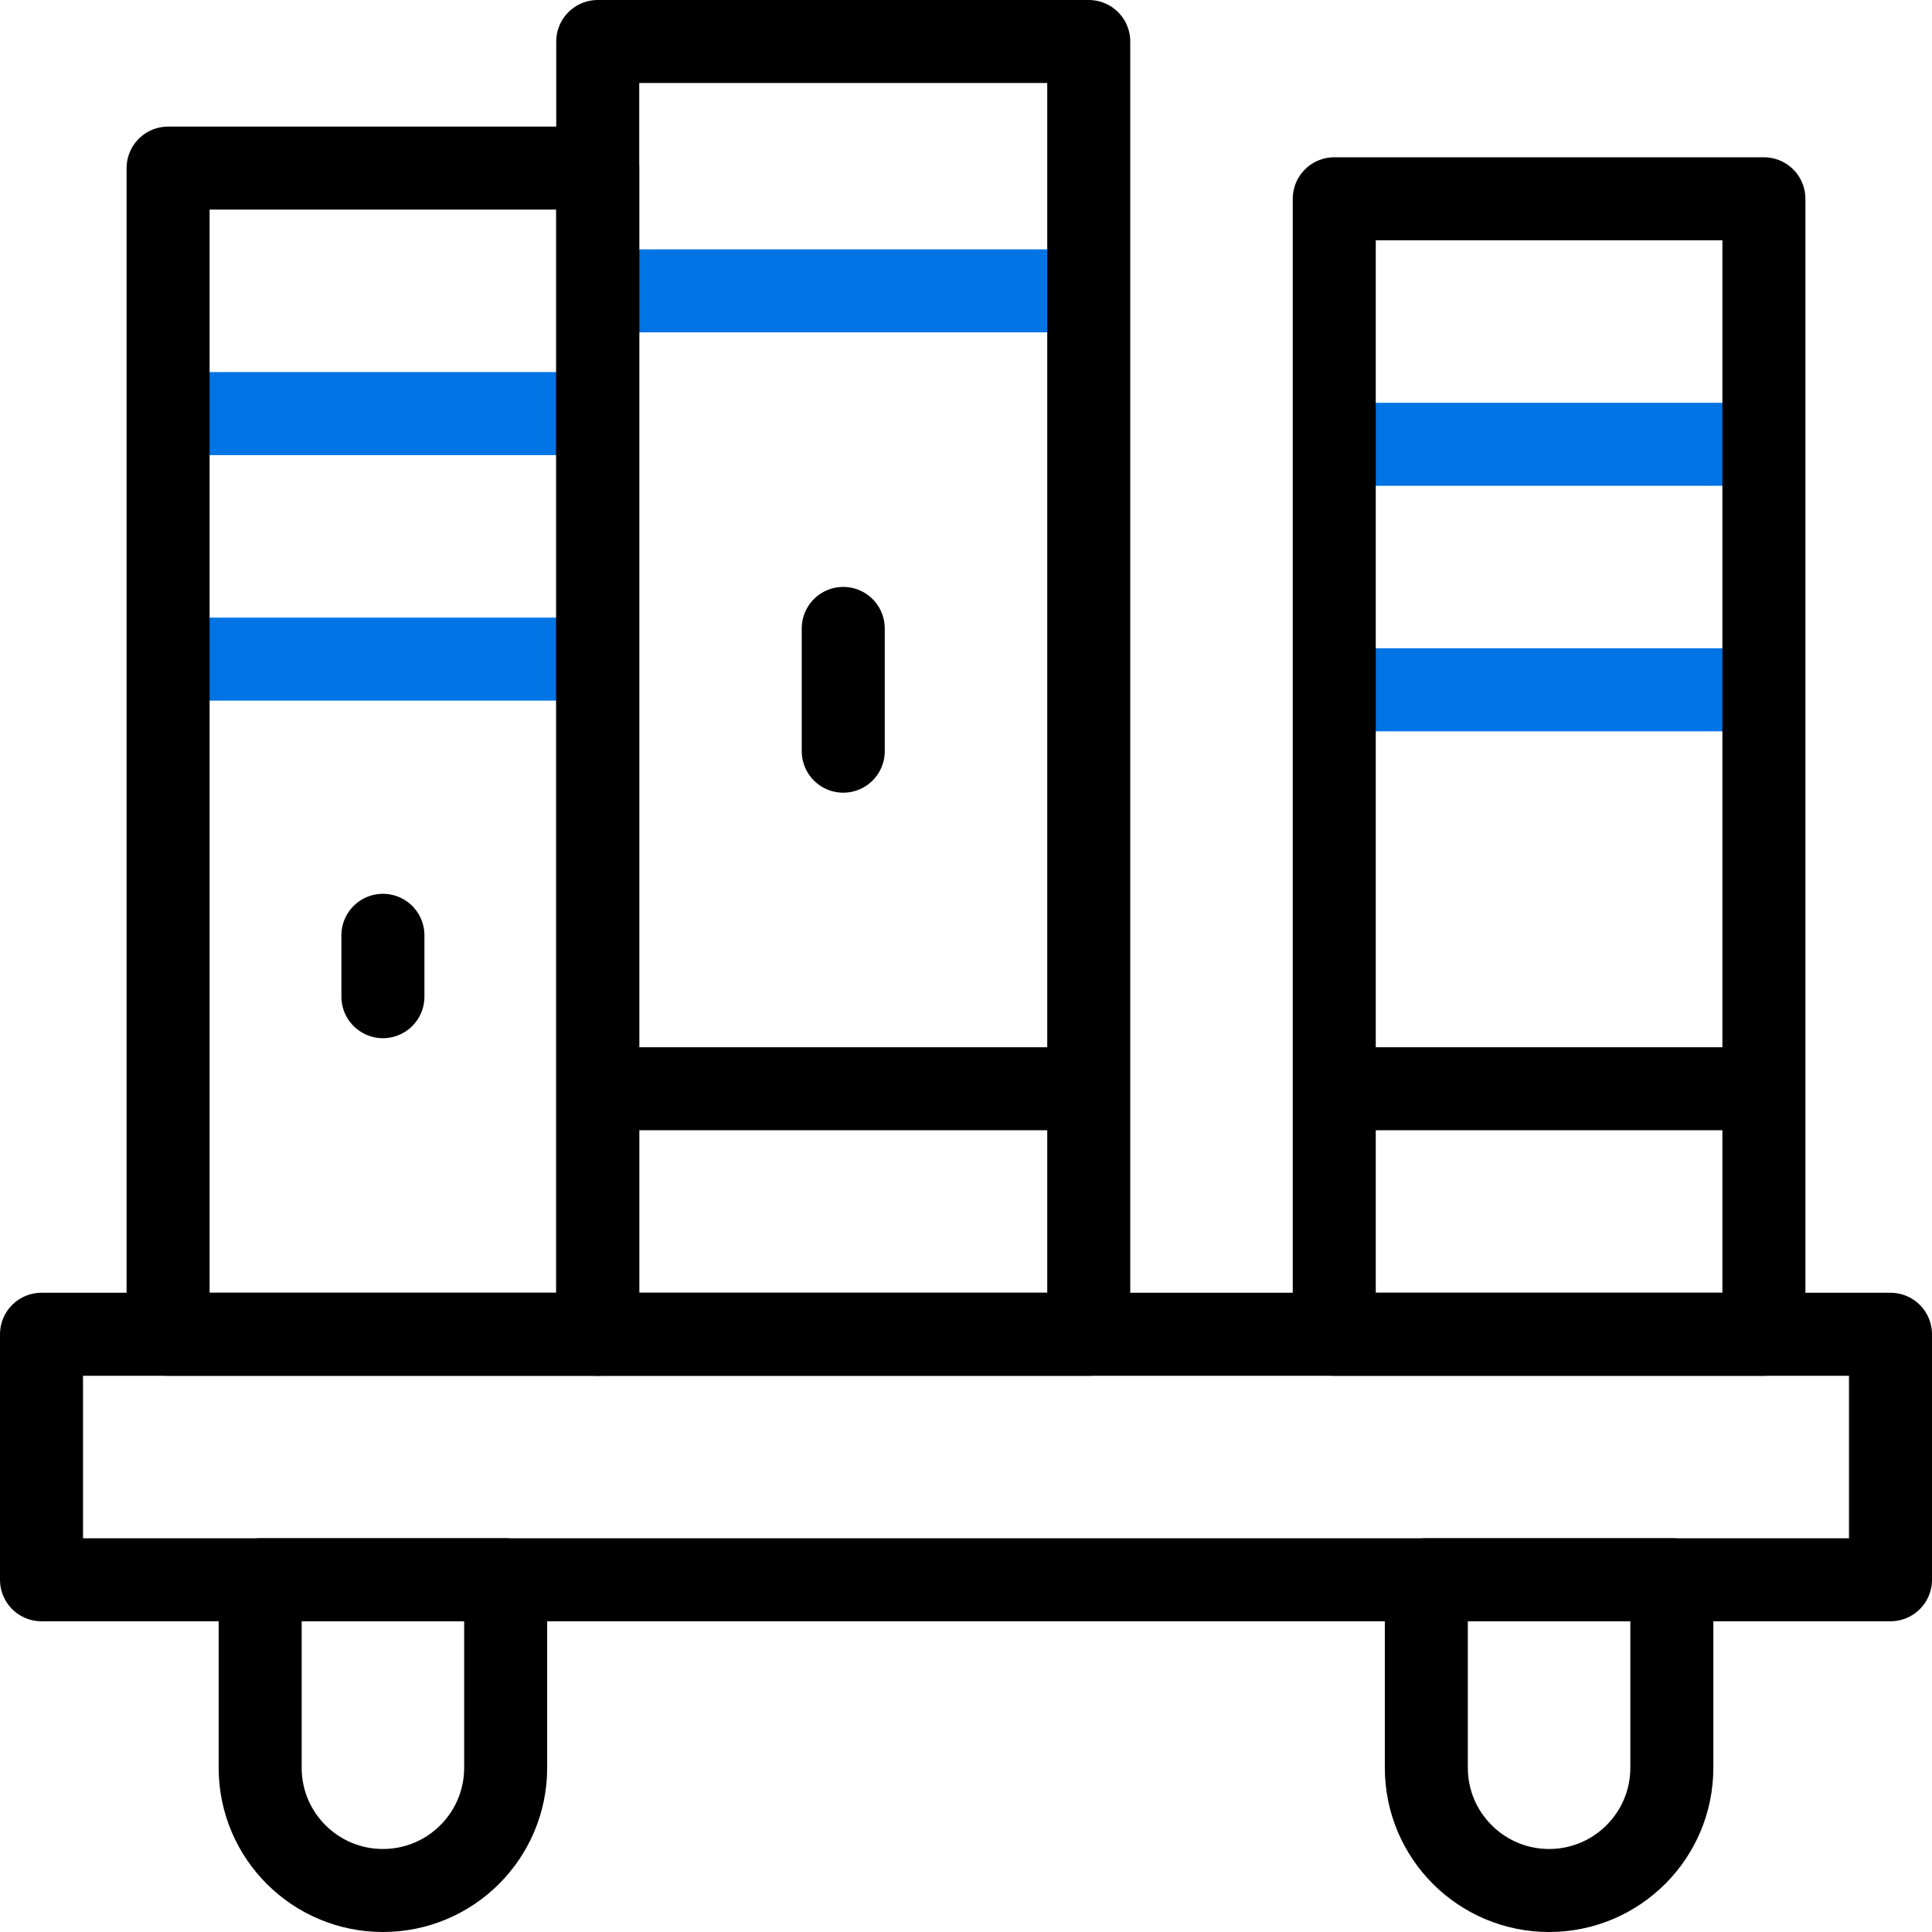 <?xml version="1.0" encoding="UTF-8"?>
<svg xmlns="http://www.w3.org/2000/svg" xmlns:xlink="http://www.w3.org/1999/xlink" version="1.1" id="Capa_1" x="0px" y="0px" viewBox="0 0 512 512" style="enable-background:new 0 0 512 512;" xml:space="preserve" width="512" height="512">
<g>
	
		<line style="fill:none;stroke:#0074e5;stroke-width:22;stroke-linejoin:round;stroke-miterlimit:10;" x1="44.548" y1="109.61" x2="158.407" y2="109.61"/>
	
		<line style="fill:none;stroke:#0074e5;stroke-width:22;stroke-linejoin:round;stroke-miterlimit:10;" x1="44.548" y1="174.672" x2="158.407" y2="174.672"/>
	
		<line style="fill:none;stroke:#0074e5;stroke-width:22;stroke-linejoin:round;stroke-miterlimit:10;" x1="158.407" y1="77.079" x2="288.531" y2="77.079"/>
	
		<line style="fill:none;stroke:#0074e5;stroke-width:22;stroke-linejoin:round;stroke-miterlimit:10;" x1="353.593" y1="117.743" x2="467.452" y2="117.743"/>
	
		<line style="fill:none;stroke:#0074e5;stroke-width:22;stroke-linejoin:round;stroke-miterlimit:10;" x1="353.593" y1="182.805" x2="467.452" y2="182.805"/>
	
		<rect x="11" y="353.593" style="fill:none;stroke:#000000;stroke-width:22;stroke-linecap:round;stroke-linejoin:round;stroke-miterlimit:10;" width="490" height="65.062"/>
	<path style="fill:none;stroke:#000000;stroke-width:22;stroke-linecap:round;stroke-linejoin:round;stroke-miterlimit:10;" d="&#10;&#9;&#9;M101.477,501c-17.916,0-32.531-14.515-32.531-32.531v-49.813h65.062v49.813C134.008,486.435,119.444,501,101.477,501z"/>
	<path style="fill:none;stroke:#000000;stroke-width:22;stroke-linecap:round;stroke-linejoin:round;stroke-miterlimit:10;" d="&#10;&#9;&#9;M410.523,501c-17.916,0-32.531-14.515-32.531-32.531v-49.813h65.062v49.813C443.054,486.435,428.489,501,410.523,501z"/>
	
		<rect x="44.548" y="44.548" style="fill:none;stroke:#000000;stroke-width:22;stroke-linejoin:round;stroke-miterlimit:10;" width="113.859" height="309.046"/>
	
		<rect x="158.407" y="11" style="fill:none;stroke:#000000;stroke-width:22;stroke-linecap:round;stroke-linejoin:round;stroke-miterlimit:10;" width="130.124" height="342.593"/>
	
		<rect x="353.593" y="52.681" style="fill:none;stroke:#000000;stroke-width:22;stroke-linecap:round;stroke-linejoin:round;stroke-miterlimit:10;" width="113.859" height="300.913"/>
	
		<line style="fill:none;stroke:#000000;stroke-width:22;stroke-linecap:round;stroke-linejoin:round;stroke-miterlimit:10;" x1="101.477" y1="247.867" x2="101.477" y2="264.133"/>
	
		<line style="fill:none;stroke:#000000;stroke-width:22;stroke-linejoin:round;stroke-miterlimit:10;" x1="158.407" y1="288.531" x2="288.531" y2="288.531"/>
	
		<line style="fill:none;stroke:#000000;stroke-width:22;stroke-linecap:round;stroke-linejoin:round;stroke-miterlimit:10;" x1="223.469" y1="166.539" x2="223.469" y2="199.07"/>
	
		<line style="fill:none;stroke:#000000;stroke-width:22;stroke-linejoin:round;stroke-miterlimit:10;" x1="353.593" y1="288.531" x2="467.452" y2="288.531"/>
</g>















</svg>
